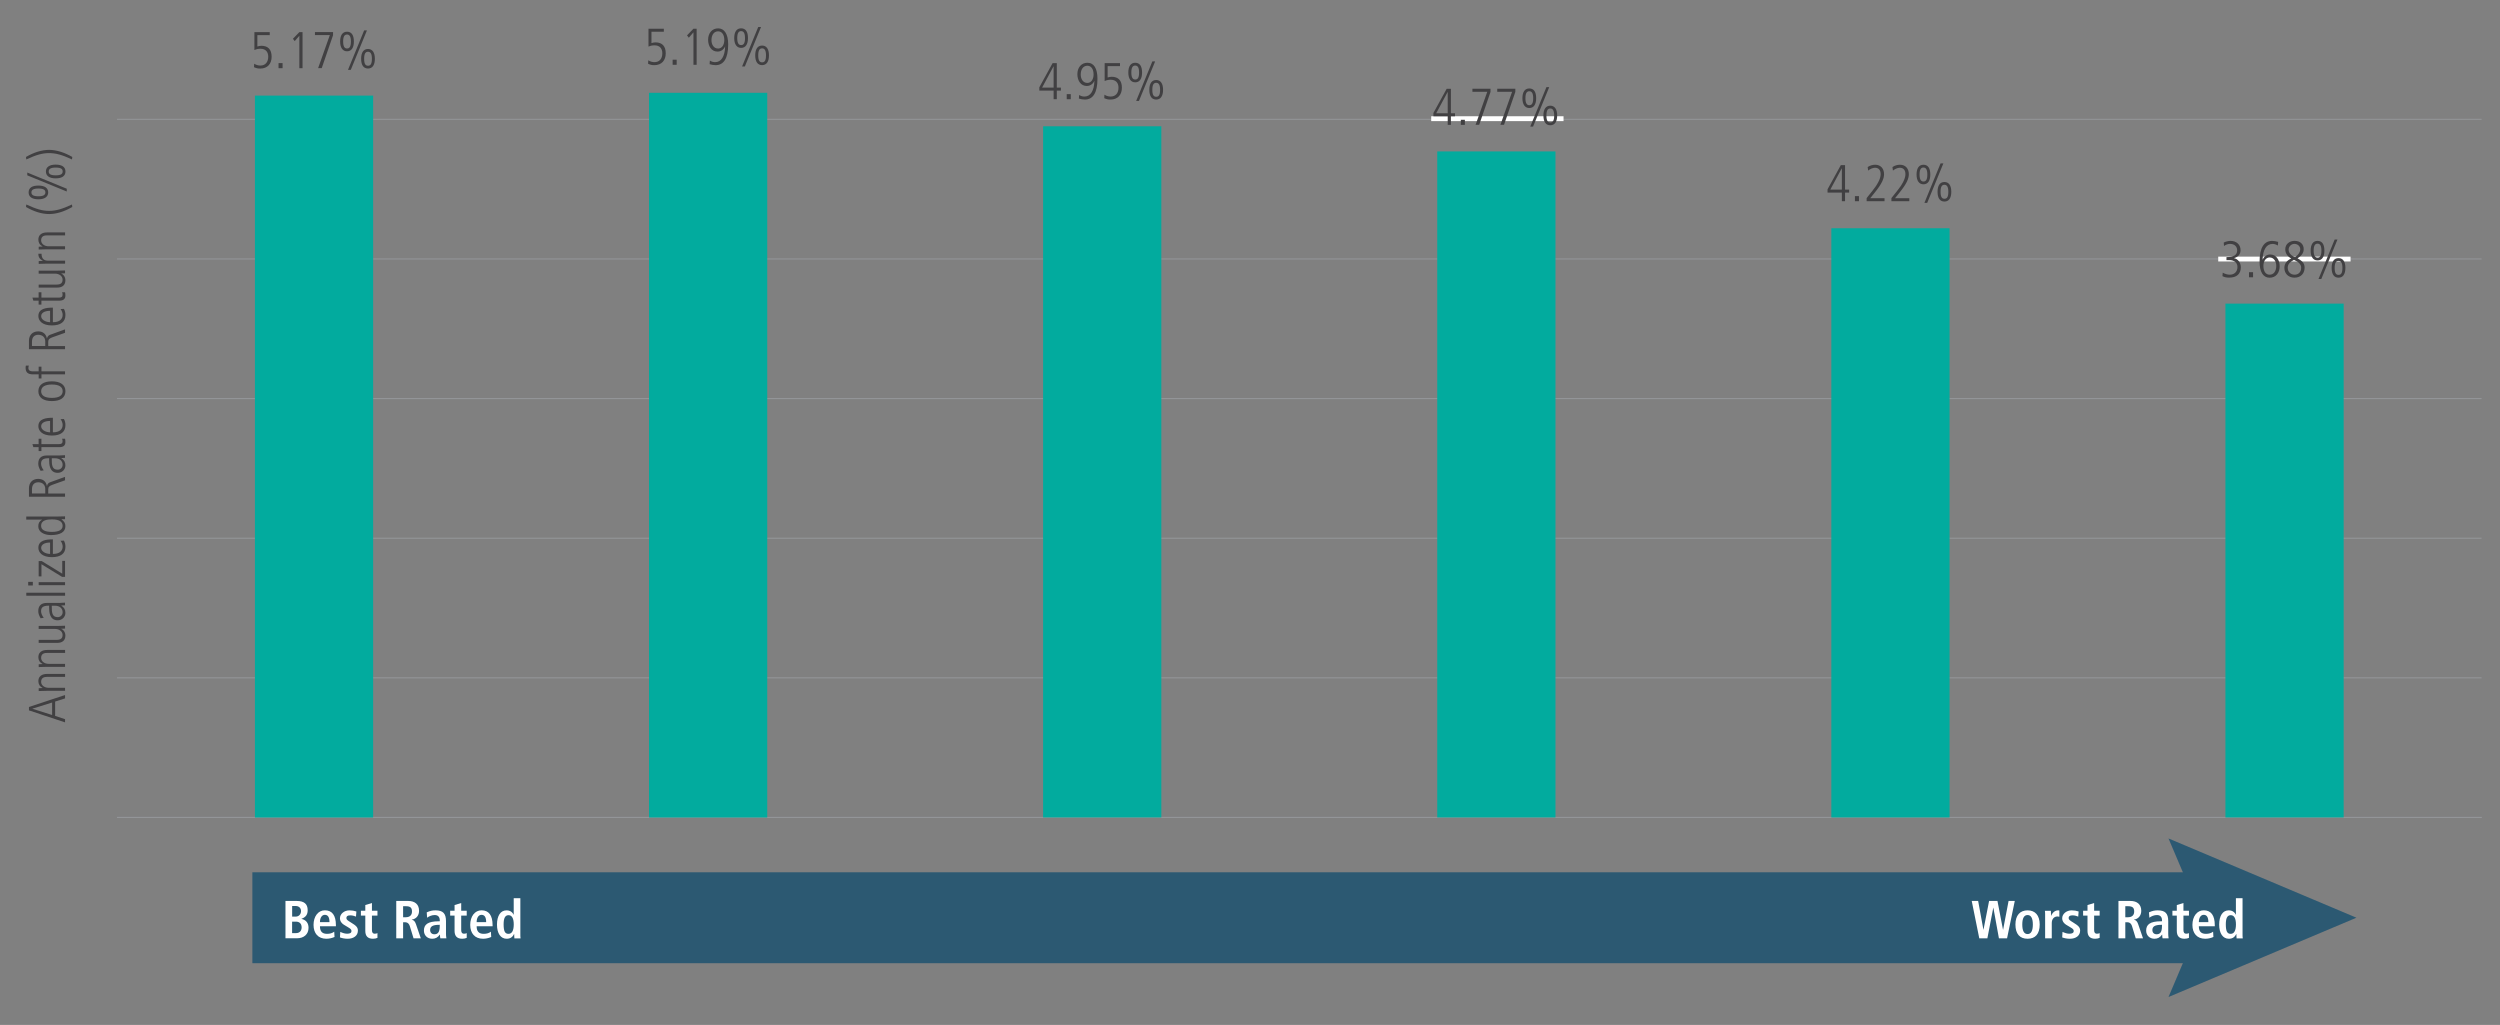 <?xml version="1.0" encoding="UTF-8"?><svg id="Layer_1" xmlns="http://www.w3.org/2000/svg" width="580" height="237.79" viewBox="0 0 580 237.79"><rect x="0" y="0" width="580" height="237.79" fill="#808080" stroke="none"/><defs><style>.cls-1{fill:#fff;}.cls-2{fill:#02ab9e;}.cls-3,.cls-4{fill:none;}.cls-5{fill:#2c5972;}.cls-4{stroke:#939598;stroke-miterlimit:10;stroke-width:.25px;}.cls-6{fill:#414042;}</style></defs><g><path class="cls-6" d="m15.09,162.03l-2.3.73v3.33l2.3.76v.74l-8.37-2.78v-.79l8.37-2.78v.79Zm-7.58,2.38v.02l4.58,1.45v-2.89l-4.58,1.42Z"/><path class="cls-6" d="m15.09,157.04h-4.17c-.44,0-1.38.05-1.38,1.14,0,.85.83,1.39,1.71,1.39h3.84v.7h-4.23c-.56,0-1.55.05-1.88.05v-.65c.2-.02.55-.04.9-.05v-.02c-.66-.34-.98-.88-.98-1.56,0-1.7,1.73-1.69,2.06-1.69h4.14v.7Z"/><path class="cls-6" d="m15.09,151.48h-4.17c-.44,0-1.38.05-1.38,1.14,0,.85.83,1.39,1.71,1.39h3.84v.7h-4.23c-.56,0-1.55.05-1.88.05v-.65c.2-.02.55-.04.9-.05v-.02c-.66-.34-.98-.88-.98-1.56,0-1.7,1.73-1.69,2.06-1.69h4.14v.7Z"/><path class="cls-6" d="m15.09,145.83c-.32.04-.61.05-.9.05v.02c.56.2.98.83.98,1.56,0,1.12-.72,1.69-1.88,1.69h-4.32v-.7h4.17c.96,0,1.38-.38,1.38-1.14,0-.86-.84-1.39-1.7-1.39h-3.85v-.7h4.34c.2,0,.94-.02,1.78-.05v.65Z"/><path class="cls-6" d="m15.09,140.43l-.88.05v.02c.67.42.96.94.96,1.7,0,.96-.78,1.71-1.79,1.71-1.92,0-1.98-2.05-1.98-2.95v-.44h-.14c-1.29,0-1.73.42-1.73,1.27,0,.52.24,1.05.62,1.54l-.73.11c-.44-.77-.54-1.19-.54-1.68,0-1.21.67-1.88,1.98-1.88h2.94c.2,0,.53-.01,1.28-.07v.62Zm-3.08.1c0,1.5.02,2.65,1.38,2.65.62,0,1.14-.47,1.14-1.13,0-.88-.65-1.52-1.75-1.52h-.77Z"/><path class="cls-6" d="m15.09,138.21H6.1v-.7h9v.7Z"/><path class="cls-6" d="m7.62,135.83h-1.08v-.84h1.08v.84Zm7.47-.07h-6.12v-.7h6.12v.7Z"/><path class="cls-6" d="m15.09,133.83h-.7l-4.77-2.93v2.83h-.65v-3.57h.7l4.77,2.93v-2.97h.65v3.72Z"/><path class="cls-6" d="m14.83,125.43c.25.44.35.9.35,1.43,0,1.54-1.06,2.4-3.15,2.4-2.21,0-3.13-1.08-3.13-2.17,0-1.76,1.83-1.96,3.37-1.96v3.38c1.47,0,2.27-.64,2.27-1.73,0-.4-.2-.98-.5-1.32l.8-.04Zm-3.21.44c-1.29,0-2.07.48-2.07,1.25s.96,1.37,2.07,1.39v-2.64Z"/><path class="cls-6" d="m15.09,120.45h-.84v.02c.67.52.92.94.92,1.61,0,1.33-1.15,2.06-3.36,2.06-1.56,0-2.93-.71-2.93-2.03,0-.77.3-1.22.88-1.55v-.02h-3.67v-.7h6.97c.32,0,.91,0,2.03-.05v.65Zm-3,.05c-.98,0-2.55.07-2.55,1.5,0,.9.8,1.4,2.49,1.4s2.5-.52,2.5-1.39c0-1.01-.85-1.51-2.43-1.51Z"/><path class="cls-6" d="m15.09,111.43l-2.87,1.02c-.77.28-1.03.5-1.03,1.1v.95h3.9v.74H6.72v-1.98c0-1.29.83-2.16,2.13-2.16,1.12,0,1.82.59,2.03,1.64h.02c.1-.48.38-.73.72-.85l3.47-1.26v.79Zm-4.59,2.01c0-1-.7-1.55-1.62-1.55s-1.46.58-1.46,1.59v1.01h3.08v-1.06Z"/><path class="cls-6" d="m15.09,106.22l-.88.05v.02c.67.42.96.94.96,1.7,0,.96-.78,1.71-1.79,1.71-1.92,0-1.98-2.05-1.98-2.95v-.44h-.14c-1.29,0-1.73.42-1.73,1.27,0,.52.24,1.05.62,1.54l-.73.11c-.44-.77-.54-1.19-.54-1.68,0-1.21.67-1.88,1.98-1.88h2.94c.2,0,.53-.01,1.28-.07v.62Zm-3.08.1c0,1.5.02,2.65,1.38,2.65.62,0,1.14-.47,1.14-1.13,0-.88-.65-1.52-1.75-1.52h-.77Z"/><path class="cls-6" d="m15.09,101.8c.06.19.08.46.08.79,0,.77-.5,1.15-1.37,1.15h-4.19v.91h-.65v-.91h-1.22l-.22-.7h1.44v-1.25h.65v1.25h4.02c.61,0,.89-.19.89-.67,0-.24-.02-.37-.13-.58h.7Z"/><path class="cls-6" d="m14.83,97.22c.25.44.35.9.35,1.43,0,1.54-1.06,2.4-3.15,2.4-2.21,0-3.13-1.08-3.13-2.17,0-1.76,1.83-1.96,3.37-1.96v3.38c1.47,0,2.27-.64,2.27-1.73,0-.4-.2-.98-.5-1.32l.8-.04Zm-3.21.44c-1.29,0-2.07.48-2.07,1.25s.96,1.37,2.07,1.39v-2.64Z"/><path class="cls-6" d="m12.04,93.05c-1.96,0-3.14-.79-3.14-2.29s1.19-2.29,3.14-2.29,3.14.8,3.14,2.29-1.14,2.29-3.14,2.29Zm0-3.84c-1.64,0-2.49.55-2.49,1.56s.83,1.54,2.49,1.54,2.5-.55,2.5-1.55-.85-1.55-2.5-1.55Z"/><path class="cls-6" d="m15.09,86.85h-5.47v.95h-.65v-.95h-1.36c-1.14,0-1.67-.48-1.67-1.5,0-.13,0-.3.06-.53h.7c-.07.18-.11.35-.11.55,0,.53.36.78.9.78h1.48v-1.08h.65v1.08h5.47v.7Z"/><path class="cls-6" d="m15.09,77.21l-2.87,1.02c-.77.28-1.03.5-1.03,1.1v.95h3.9v.74H6.72v-1.98c0-1.29.83-2.16,2.13-2.16,1.12,0,1.82.59,2.03,1.64h.02c.1-.48.38-.73.72-.85l3.47-1.26v.79Zm-4.59,2.01c0-1-.7-1.55-1.62-1.55s-1.46.58-1.46,1.59v1.01h3.08v-1.06Z"/><path class="cls-6" d="m14.83,71.67c.25.44.35.9.35,1.43,0,1.54-1.06,2.4-3.15,2.4-2.21,0-3.13-1.08-3.13-2.17,0-1.76,1.83-1.96,3.37-1.96v3.38c1.47,0,2.27-.64,2.27-1.73,0-.4-.2-.98-.5-1.32l.8-.04Zm-3.21.44c-1.29,0-2.07.48-2.07,1.25s.96,1.37,2.07,1.39v-2.64Z"/><path class="cls-6" d="m15.09,67.81c.06.19.08.46.08.79,0,.77-.5,1.15-1.37,1.15h-4.19v.91h-.65v-.91h-1.22l-.22-.7h1.44v-1.25h.65v1.25h4.02c.61,0,.89-.19.89-.67,0-.24-.02-.37-.13-.58h.7Z"/><path class="cls-6" d="m15.09,63.4c-.32.04-.61.05-.9.05v.02c.56.2.98.83.98,1.56,0,1.12-.72,1.69-1.88,1.69h-4.32v-.7h4.17c.96,0,1.38-.38,1.38-1.14,0-.86-.84-1.39-1.7-1.39h-3.85v-.7h4.34c.2,0,.94-.02,1.78-.05v.65Z"/><path class="cls-6" d="m15.09,61.17h-4.34c-.2,0-.8.02-1.77.05v-.65l.97-.05v-.02c-.68-.34-1.05-.79-1.05-1.59v-.04h.74c0,1.14.54,1.61,1.56,1.61h3.9v.7Z"/><path class="cls-6" d="m15.09,54.61h-4.17c-.44,0-1.38.05-1.38,1.14,0,.85.83,1.39,1.71,1.39h3.84v.7h-4.23c-.56,0-1.55.05-1.88.05v-.65c.2-.02.55-.04.9-.05v-.02c-.66-.34-.98-.88-.98-1.56,0-1.7,1.73-1.69,2.06-1.69h4.14v.7Z"/><path class="cls-6" d="m16.77,48.02c-1.91,1.1-3.74,1.64-5.37,1.64s-3.49-.54-5.37-1.64l.07-.58c2.35,1.09,3.75,1.48,5.3,1.48s3.02-.41,5.3-1.48l.07.58Z"/><path class="cls-6" d="m15.49,44.43l-9.16-3.75v-.65l9.16,3.75v.65Zm-6.58,1.81c-1.44,0-2.27-.55-2.27-1.6s.79-1.59,2.27-1.59,2.27.58,2.27,1.59-.83,1.6-2.27,1.6Zm0-2.5c-1.2,0-1.62.34-1.62.9s.41.9,1.62.9,1.62-.36,1.62-.9-.37-.9-1.62-.9Zm4.01-2.36c-1.48,0-2.27-.58-2.27-1.6s.83-1.59,2.27-1.59,2.27.55,2.27,1.59-.79,1.6-2.27,1.6Zm0-2.5c-1.21,0-1.62.35-1.62.91,0,.53.37.89,1.62.89s1.62-.34,1.62-.9-.37-.9-1.62-.9Z"/><path class="cls-6" d="m16.7,36.99c-2.27-1.06-3.77-1.47-5.3-1.47s-2.94.38-5.3,1.47l-.07-.58c1.87-1.09,3.71-1.64,5.37-1.64s3.54.58,5.37,1.64l-.07.58Z"/></g><line class="cls-4" x1="27.14" y1="189.65" x2="575.73" y2="189.65"/><line class="cls-4" x1="27.14" y1="189.65" x2="575.73" y2="189.65"/><line class="cls-4" x1="27.14" y1="157.26" x2="575.73" y2="157.26"/><line class="cls-4" x1="27.14" y1="124.87" x2="575.73" y2="124.87"/><line class="cls-4" x1="27.14" y1="92.47" x2="575.73" y2="92.47"/><line class="cls-4" x1="27.14" y1="60.08" x2="575.73" y2="60.08"/><line class="cls-4" x1="27.14" y1="27.68" x2="575.73" y2="27.68"/><rect class="cls-2" x="59.14" y="22.18" width="27.43" height="167.48"/><rect class="cls-2" x="150.57" y="21.53" width="27.43" height="168.13"/><rect class="cls-2" x="242" y="29.3" width="27.43" height="160.35"/><rect class="cls-2" x="333.44" y="35.13" width="27.43" height="154.52"/><rect class="cls-2" x="424.87" y="52.95" width="27.43" height="136.7"/><rect class="cls-2" x="516.3" y="70.44" width="27.43" height="119.21"/><g><path class="cls-6" d="m58.97,14.78c.44.29.96.43,1.44.43,1.14,0,1.82-.8,1.82-2.05,0-1.14-.62-1.85-1.82-1.85-.49,0-.86.07-1.39.3v-4.16h3.56v.7h-2.87v2.64c.23-.08.59-.17.92-.17,1.57,0,2.39.88,2.39,2.54s-.97,2.75-2.65,2.75c-.52,0-.89-.07-1.44-.32l.04-.8Z"/><path class="cls-6" d="m64.62,15.82v-1.18h.94v1.18h-.94Z"/><path class="cls-6" d="m69.45,15.82v-7.53l-1.08,1.25-.41-.55,1.49-1.54h.74v8.37h-.74Z"/><path class="cls-6" d="m73.8,15.82l2.72-7.68h-3.45v-.7h4.2v.73l-2.63,7.64h-.84Z"/><path class="cls-6" d="m78.91,9.63c0-1.44.55-2.27,1.6-2.27s1.59.79,1.59,2.27-.58,2.27-1.59,2.27-1.6-.83-1.6-2.27Zm2.5,0c0-1.2-.34-1.62-.9-1.62s-.9.41-.9,1.62.36,1.62.9,1.62.9-.37.9-1.62Zm-.68,6.58l3.75-9.16h.65l-3.75,9.16h-.65Zm3.05-2.58c0-1.48.58-2.27,1.6-2.27s1.59.83,1.59,2.27-.55,2.27-1.59,2.27-1.6-.79-1.6-2.27Zm2.5,0c0-1.21-.35-1.62-.91-1.62-.53,0-.89.37-.89,1.62s.34,1.62.9,1.62.9-.37.9-1.62Z"/></g><g><path class="cls-6" d="m150.4,13.99c.44.29.96.43,1.44.43,1.14,0,1.82-.8,1.82-2.05,0-1.14-.62-1.85-1.82-1.85-.49,0-.86.07-1.39.3v-4.16h3.56v.7h-2.87v2.64c.23-.08.59-.17.92-.17,1.57,0,2.39.88,2.39,2.54s-.97,2.75-2.65,2.75c-.52,0-.89-.07-1.44-.32l.04-.8Z"/><path class="cls-6" d="m156.05,15.03v-1.18h.94v1.18h-.94Z"/><path class="cls-6" d="m160.88,15.03v-7.53l-1.08,1.25-.41-.55,1.49-1.54h.74v8.37h-.74Z"/><path class="cls-6" d="m164.68,14.05c.47.28.78.37,1.25.37,1.39,0,2.24-1.34,2.3-3.63h-.02c-.3.71-.96,1.18-1.74,1.18-1.42,0-2.19-1.27-2.19-2.75s.88-2.64,2.33-2.64,2.33,1.33,2.33,3.72c0,3.26-1.04,4.82-2.93,4.82-.44,0-.96-.1-1.38-.23l.06-.84Zm3.36-4.75c0-1.3-.59-2.03-1.44-2.03-.9,0-1.54.76-1.54,2.05,0,1,.52,1.94,1.54,1.94.83,0,1.44-.77,1.44-1.97Z"/><path class="cls-6" d="m170.34,8.84c0-1.44.55-2.27,1.6-2.27s1.59.79,1.59,2.27-.58,2.27-1.59,2.27-1.6-.83-1.6-2.27Zm2.5,0c0-1.2-.34-1.62-.9-1.62s-.9.41-.9,1.62.36,1.62.9,1.62.9-.37.9-1.62Zm-.68,6.58l3.75-9.16h.65l-3.75,9.16h-.65Zm3.05-2.58c0-1.48.58-2.27,1.6-2.27s1.59.83,1.59,2.27-.55,2.27-1.59,2.27-1.6-.79-1.6-2.27Zm2.5,0c0-1.21-.35-1.62-.91-1.62-.53,0-.89.37-.89,1.62s.34,1.62.9,1.62.9-.37.9-1.62Z"/></g><g><path class="cls-6" d="m244.44,23.02v-2h-3.32v-.76l3.08-5.61h.98v5.67h.95v.7h-.95v2h-.74Zm0-7.63h-.02l-2.65,4.93h2.67v-4.93Z"/><path class="cls-6" d="m247.48,23.02v-1.18h.94v1.18h-.94Z"/><path class="cls-6" d="m250.35,22.03c.47.28.78.37,1.25.37,1.39,0,2.24-1.34,2.3-3.63h-.02c-.3.71-.96,1.18-1.74,1.18-1.42,0-2.19-1.27-2.19-2.75s.88-2.64,2.33-2.64c1.52,0,2.33,1.33,2.33,3.72,0,3.26-1.04,4.82-2.93,4.82-.44,0-.96-.1-1.38-.23l.06-.84Zm3.36-4.75c0-1.3-.59-2.03-1.44-2.03-.9,0-1.54.76-1.54,2.05,0,1,.52,1.94,1.54,1.94.83,0,1.44-.77,1.44-1.97Z"/><path class="cls-6" d="m256.23,21.97c.44.29.96.43,1.44.43,1.14,0,1.82-.8,1.82-2.05,0-1.14-.62-1.85-1.82-1.85-.49,0-.86.07-1.39.3v-4.16h3.56v.7h-2.87v2.64c.23-.08.59-.17.92-.17,1.57,0,2.39.88,2.39,2.54s-.97,2.75-2.65,2.75c-.52,0-.89-.07-1.44-.32l.04-.8Z"/><path class="cls-6" d="m261.77,16.83c0-1.44.55-2.27,1.6-2.27s1.59.79,1.59,2.27-.58,2.27-1.59,2.27-1.6-.83-1.6-2.27Zm2.5,0c0-1.2-.34-1.62-.9-1.62s-.9.41-.9,1.62.36,1.62.9,1.62.9-.37.9-1.62Zm-.68,6.58l3.75-9.16h.65l-3.75,9.16h-.65Zm3.05-2.58c0-1.48.58-2.27,1.6-2.27s1.59.83,1.59,2.27-.55,2.27-1.59,2.27-1.6-.79-1.6-2.27Zm2.5,0c0-1.21-.35-1.62-.91-1.62-.53,0-.89.37-.89,1.62s.34,1.62.9,1.62.9-.37.9-1.62Z"/></g><g><path class="cls-6" d="m427.31,46.68v-2h-3.32v-.76l3.08-5.61h.98v5.67h.95v.7h-.95v2h-.74Zm0-7.63h-.02l-2.65,4.93h2.67v-4.93Z"/><path class="cls-6" d="m430.34,46.68v-1.18h.94v1.18h-.94Z"/><path class="cls-6" d="m433.06,46.68v-.73l1.29-1.61c1.19-1.47,1.96-2.85,1.96-3.92,0-.96-.46-1.5-1.31-1.5-.52,0-1.15.29-1.59.66l-.11-.83c.58-.37,1.15-.53,1.76-.53,1.26,0,2.04.9,2.04,2.19,0,1.06-.52,2.23-2.15,4.26l-1.05,1.31h3.31v.7h-4.15Z"/><path class="cls-6" d="m438.81,46.68v-.73l1.29-1.61c1.19-1.47,1.96-2.85,1.96-3.92,0-.96-.46-1.5-1.31-1.5-.52,0-1.15.29-1.59.66l-.11-.83c.58-.37,1.15-.53,1.76-.53,1.26,0,2.04.9,2.04,2.19,0,1.06-.52,2.23-2.15,4.26l-1.05,1.31h3.31v.7h-4.15Z"/><path class="cls-6" d="m444.64,40.49c0-1.44.55-2.27,1.6-2.27s1.59.79,1.59,2.27-.58,2.27-1.59,2.27-1.6-.83-1.6-2.27Zm2.5,0c0-1.2-.34-1.62-.9-1.62s-.9.41-.9,1.62.36,1.62.9,1.62.9-.37.9-1.62Zm-.68,6.58l3.75-9.16h.65l-3.75,9.16h-.65Zm3.05-2.58c0-1.48.58-2.27,1.6-2.27s1.59.83,1.59,2.27-.55,2.27-1.59,2.27-1.6-.79-1.6-2.27Zm2.5,0c0-1.21-.35-1.62-.91-1.62-.53,0-.89.37-.89,1.62s.34,1.62.9,1.62.9-.37.9-1.62Z"/></g><rect class="cls-1" x="332.04" y="26.97" width="30.7" height="1.13"/><g><path class="cls-6" d="m335.87,28.97v-2h-3.32v-.76l3.08-5.61h.98v5.67h.95v.7h-.95v2h-.74Zm0-7.63h-.02l-2.65,4.93h2.67v-4.93Z"/><path class="cls-6" d="m338.91,28.97v-1.18h.94v1.18h-.94Z"/><path class="cls-6" d="m342.33,28.97l2.72-7.68h-3.45v-.7h4.2v.73l-2.63,7.64h-.84Z"/><path class="cls-6" d="m348.09,28.97l2.72-7.68h-3.45v-.7h4.2v.73l-2.63,7.64h-.84Z"/><path class="cls-6" d="m353.2,22.79c0-1.44.55-2.27,1.6-2.27s1.59.79,1.59,2.27-.58,2.27-1.59,2.27-1.6-.83-1.6-2.27Zm2.5,0c0-1.2-.34-1.62-.9-1.62s-.9.41-.9,1.62.36,1.62.9,1.62.9-.37.9-1.62Zm-.68,6.58l3.75-9.16h.65l-3.75,9.16h-.65Zm3.05-2.58c0-1.48.58-2.27,1.6-2.27s1.59.83,1.59,2.27-.55,2.27-1.59,2.27-1.6-.79-1.6-2.27Zm2.5,0c0-1.21-.35-1.62-.91-1.62-.53,0-.89.37-.89,1.62s.34,1.62.9,1.62.9-.37.9-1.62Z"/></g><rect class="cls-1" x="514.63" y="59.54" width="30.7" height="1.12"/><g><path class="cls-6" d="m515.69,63.27c.37.23,1.09.46,1.57.46,1.1,0,1.83-.66,1.83-1.8,0-1-.74-1.58-1.91-1.58h-.64v-.7c1.78,0,2.48-.54,2.48-1.56,0-.85-.56-1.51-1.67-1.51-.47,0-.94.17-1.38.49l-.06-.79c.29-.19,1.07-.4,1.55-.4,1.45,0,2.35.92,2.35,2.13,0,.91-.48,1.57-1.5,1.87v.02c.88.17,1.56,1.02,1.56,2.11,0,1.54-.95,2.4-2.71,2.4-.59,0-1.06-.08-1.55-.34l.06-.82Z"/><path class="cls-6" d="m521.77,64.33v-1.18h.94v1.18h-.94Z"/><path class="cls-6" d="m524.95,60.21c.3-.71.96-1.17,1.74-1.17,1.42,0,2.19,1.27,2.19,2.75s-.84,2.64-2.33,2.64-2.33-1.32-2.33-3.72c0-3.26,1.04-4.82,2.93-4.82.44,0,.96.1,1.38.23l-.06.84c-.54-.3-.85-.37-1.25-.37-1.4,0-2.22,1.34-2.3,3.63h.02Zm3.14,1.46c0-1-.53-1.94-1.54-1.94-.82,0-1.44.77-1.44,1.96,0,1.31.59,2.04,1.44,2.04.9,0,1.54-.74,1.54-2.05Z"/><path class="cls-6" d="m534.67,62.12c0,1.12-.7,2.3-2.36,2.3-1.39,0-2.34-.95-2.34-2.27,0-1,.62-1.76,1.6-2.18-.91-.49-1.39-1.24-1.39-2.13,0-1.25,1.02-1.96,2.17-1.96,1.36,0,2.11.83,2.11,1.92,0,.77-.34,1.39-1.43,2.15,1.29.66,1.64,1.32,1.64,2.17Zm-3.91.06c0,.88.65,1.55,1.59,1.55.79,0,1.52-.53,1.52-1.6,0-.75-.5-1.32-1.67-1.85-1.1.59-1.45,1.12-1.45,1.89Zm2.9-4.34c0-.72-.6-1.26-1.37-1.26-.68,0-1.33.58-1.33,1.34,0,.72.54,1.39,1.5,1.74.85-.61,1.2-1.26,1.2-1.82Z"/><path class="cls-6" d="m536.07,58.15c0-1.44.55-2.27,1.6-2.27s1.59.79,1.59,2.27-.58,2.27-1.59,2.27-1.6-.83-1.6-2.27Zm2.5,0c0-1.2-.34-1.62-.9-1.62s-.9.41-.9,1.62.36,1.62.9,1.62.9-.37.9-1.62Zm-.68,6.58l3.75-9.16h.65l-3.75,9.16h-.65Zm3.05-2.58c0-1.48.58-2.27,1.6-2.27s1.59.83,1.59,2.27-.55,2.27-1.59,2.27-1.6-.79-1.6-2.27Zm2.5,0c0-1.21-.35-1.62-.91-1.62-.53,0-.89.37-.89,1.62s.34,1.62.9,1.62.9-.37.9-1.62Z"/></g><rect class="cls-5" x="58.55" y="202.37" width="458.49" height="21.09"/><rect class="cls-3" x="1.81" y="-11.25" width="581.19" height="251.95"/><polygon class="cls-5" points="503.09 231.31 510.9 212.91 503.09 194.52 546.69 212.91 503.09 231.31"/><g><path class="cls-1" d="m66.23,217.69v-8.67h2.6c1.69,0,2.55.66,2.55,2.14,0,.94-.36,1.61-1.44,2v.02c1.08.25,1.64.97,1.64,2.07,0,1.54-1.13,2.43-2.65,2.43h-2.7Zm2.4-5.04c.66,0,1.21-.51,1.21-1.29,0-.72-.53-1.17-1.24-1.17h-.82v2.46h.86Zm.06,3.83c.78,0,1.29-.5,1.29-1.33,0-.88-.53-1.33-1.33-1.33h-.88v2.66h.92Z"/><path class="cls-1" d="m77.61,217.38c-.68.3-1.3.41-1.91.41-1.88,0-2.96-1.25-2.96-3.21s1.06-3.39,2.63-3.39c1.68,0,2.56,1.17,2.56,3.45v.26h-3.7c0,1.21.55,1.75,1.63,1.75.66,0,1.2-.14,1.68-.5l.07,1.22Zm-1.17-3.44c0-1.12-.35-1.7-1.08-1.7-.66,0-1.13.65-1.13,1.7h2.21Z"/><path class="cls-1" d="m78.95,216.2c.68.31,1.14.42,1.6.42.66,0,.99-.2.99-.63,0-.52-.55-.7-1.76-1.45-.4-.25-.91-.73-.91-1.51,0-.98.96-1.83,2.21-1.83.55,0,1.12.1,1.6.26l-.09,1.19c-.4-.15-.81-.29-1.34-.29-.65,0-.89.24-.89.62s.3.57,1.03,1.02c1.21.73,1.64,1.12,1.64,1.9,0,1.14-.94,1.89-2.38,1.89-.62,0-1.28-.12-1.78-.31l.07-1.28Z"/><path class="cls-1" d="m87.57,217.58c-.25.12-.6.21-1.04.21-1.25,0-1.78-.67-1.78-1.83v-3.54h-1.02v-1.13h1.02v-1.32l1.54-.47v1.79h1.28v1.13h-1.28v3.34c0,.5.14.86.68.86.33,0,.5-.09.6-.14v1.09Z"/><path class="cls-1" d="m95.94,217.69l-.86-2.82c-.14-.45-.42-.91-1.15-.91h-.41v3.73h-1.59v-8.67h2.77c1.55,0,2.52.79,2.52,2.29,0,1.06-.63,1.88-1.68,2.04v.04c.46.06.75.4.96,1.01l1.13,3.3h-1.69Zm-1.79-4.89c.91,0,1.43-.48,1.43-1.32,0-.88-.36-1.24-1.45-1.24h-.61v2.56h.63Z"/><path class="cls-1" d="m102.16,217.69c-.06-.24-.09-.46-.09-.87h-.02c-.51.7-1.04.97-1.78.97-1.12,0-1.92-.78-1.92-1.89,0-1.38.86-2.16,3.43-2.16h.25v-.17c0-.88-.44-1.28-1.19-1.28-.62,0-1.3.27-1.75.62l-.09-1.24c.75-.35,1.32-.47,2.02-.47,1.75,0,2.45.72,2.45,2.51v2.93c0,.26.02.65.09,1.06h-1.39Zm-.14-3.13h-.16c-1.44,0-2.07.36-2.07,1.21,0,.58.37.98.98.98.75,0,1.25-.4,1.25-1.89v-.3Z"/><path class="cls-1" d="m108.28,217.58c-.25.12-.6.21-1.04.21-1.25,0-1.78-.67-1.78-1.83v-3.54h-1.02v-1.13h1.02v-1.32l1.54-.47v1.79h1.28v1.13h-1.28v3.34c0,.5.14.86.68.86.33,0,.5-.09.6-.14v1.09Z"/><path class="cls-1" d="m113.96,217.38c-.68.3-1.3.41-1.91.41-1.88,0-2.96-1.25-2.96-3.21s1.06-3.39,2.63-3.39c1.68,0,2.56,1.17,2.56,3.45v.26h-3.7c0,1.21.55,1.75,1.63,1.75.66,0,1.2-.14,1.68-.5l.07,1.22Zm-1.17-3.44c0-1.12-.35-1.7-1.08-1.7-.66,0-1.13.65-1.13,1.7h2.21Z"/><path class="cls-1" d="m119.34,217.69c-.01-.16-.05-.51-.05-.99h-.04c-.34.73-.89,1.09-1.7,1.09-1.4,0-2.25-1.24-2.25-3.29s.83-3.3,2.21-3.3c.78,0,1.35.37,1.65,1.02h.02v-3.84h1.54v8.35c0,.24,0,.72.05.97h-1.44Zm-.15-3.22c0-1.38-.41-2.15-1.21-2.15s-1.14.71-1.14,2.11c0,1.64.32,2.22,1.13,2.22s1.22-.78,1.22-2.19Z"/></g><g><path class="cls-1" d="m463.75,217.69l-1.29-7.1h-.02l-1.37,7.1h-1.88l-1.75-8.67h1.49l1.22,6.67h.02l1.3-6.67h1.94l1.29,6.68h.02l1.27-6.68h1.44l-1.79,8.67h-1.9Z"/><path class="cls-1" d="m467.58,214.49c0-2.17,1.09-3.29,2.82-3.29s2.81,1.13,2.81,3.29-.99,3.3-2.81,3.3-2.82-1.13-2.82-3.3Zm4.04,0c0-1.44-.41-2.2-1.22-2.2s-1.23.72-1.23,2.2.42,2.21,1.23,2.21,1.22-.76,1.22-2.21Z"/><path class="cls-1" d="m474.47,217.69v-5.45c0-.19,0-.65-.05-.94h1.39v.21c.02.21.05.75.05.96h.02c.31-.81.92-1.27,1.63-1.27.05,0,.17.01.26.04v1.44c-.15-.04-.29-.06-.43-.06-.79,0-1.33.58-1.33,1.53v3.55h-1.54Z"/><path class="cls-1" d="m478.51,216.2c.68.31,1.14.42,1.6.42.66,0,.99-.2.99-.63,0-.52-.55-.7-1.76-1.45-.4-.25-.91-.73-.91-1.51,0-.98.96-1.83,2.21-1.83.55,0,1.12.1,1.6.26l-.09,1.19c-.4-.15-.81-.29-1.34-.29-.65,0-.89.24-.89.62s.3.57,1.03,1.02c1.2.73,1.64,1.12,1.64,1.9,0,1.14-.94,1.89-2.38,1.89-.62,0-1.28-.12-1.78-.31l.07-1.28Z"/><path class="cls-1" d="m487.12,217.58c-.25.12-.6.21-1.04.21-1.25,0-1.78-.67-1.78-1.83v-3.54h-1.02v-1.13h1.02v-1.32l1.54-.47v1.79h1.28v1.13h-1.28v3.34c0,.5.14.86.68.86.33,0,.5-.09.6-.14v1.09Z"/><path class="cls-1" d="m495.49,217.69l-.86-2.82c-.14-.45-.42-.91-1.15-.91h-.41v3.73h-1.59v-8.67h2.77c1.55,0,2.52.79,2.52,2.29,0,1.06-.63,1.88-1.68,2.04v.04c.46.06.75.4.96,1.01l1.13,3.3h-1.69Zm-1.79-4.89c.91,0,1.43-.48,1.43-1.32,0-.88-.36-1.24-1.45-1.24h-.61v2.56h.63Z"/><path class="cls-1" d="m501.72,217.69c-.06-.24-.09-.46-.09-.87h-.02c-.51.7-1.04.97-1.78.97-1.12,0-1.92-.78-1.92-1.89,0-1.38.86-2.16,3.43-2.16h.25v-.17c0-.88-.44-1.28-1.19-1.28-.62,0-1.3.27-1.75.62l-.09-1.24c.75-.35,1.32-.47,2.02-.47,1.75,0,2.45.72,2.45,2.51v2.93c0,.26.02.65.09,1.06h-1.39Zm-.14-3.13h-.16c-1.44,0-2.07.36-2.07,1.21,0,.58.37.98.98.98.75,0,1.25-.4,1.25-1.89v-.3Z"/><path class="cls-1" d="m507.84,217.58c-.25.12-.6.21-1.04.21-1.25,0-1.78-.67-1.78-1.83v-3.54h-1.02v-1.13h1.02v-1.32l1.54-.47v1.79h1.28v1.13h-1.28v3.34c0,.5.14.86.68.86.33,0,.5-.09.6-.14v1.09Z"/><path class="cls-1" d="m513.51,217.38c-.68.3-1.3.41-1.91.41-1.88,0-2.96-1.25-2.96-3.21s1.06-3.39,2.63-3.39c1.68,0,2.56,1.17,2.56,3.45v.26h-3.7c0,1.21.55,1.75,1.63,1.75.66,0,1.2-.14,1.68-.5l.07,1.22Zm-1.17-3.44c0-1.12-.35-1.7-1.08-1.7-.66,0-1.13.65-1.13,1.7h2.21Z"/><path class="cls-1" d="m518.89,217.69c-.01-.16-.05-.51-.05-.99h-.04c-.34.73-.89,1.09-1.7,1.09-1.4,0-2.25-1.24-2.25-3.29s.83-3.3,2.21-3.3c.78,0,1.35.37,1.65,1.02h.02v-3.84h1.54v8.35c0,.24,0,.72.05.97h-1.44Zm-.15-3.22c0-1.38-.41-2.15-1.21-2.15s-1.14.71-1.14,2.11c0,1.64.32,2.22,1.13,2.22s1.22-.78,1.22-2.19Z"/></g></svg>